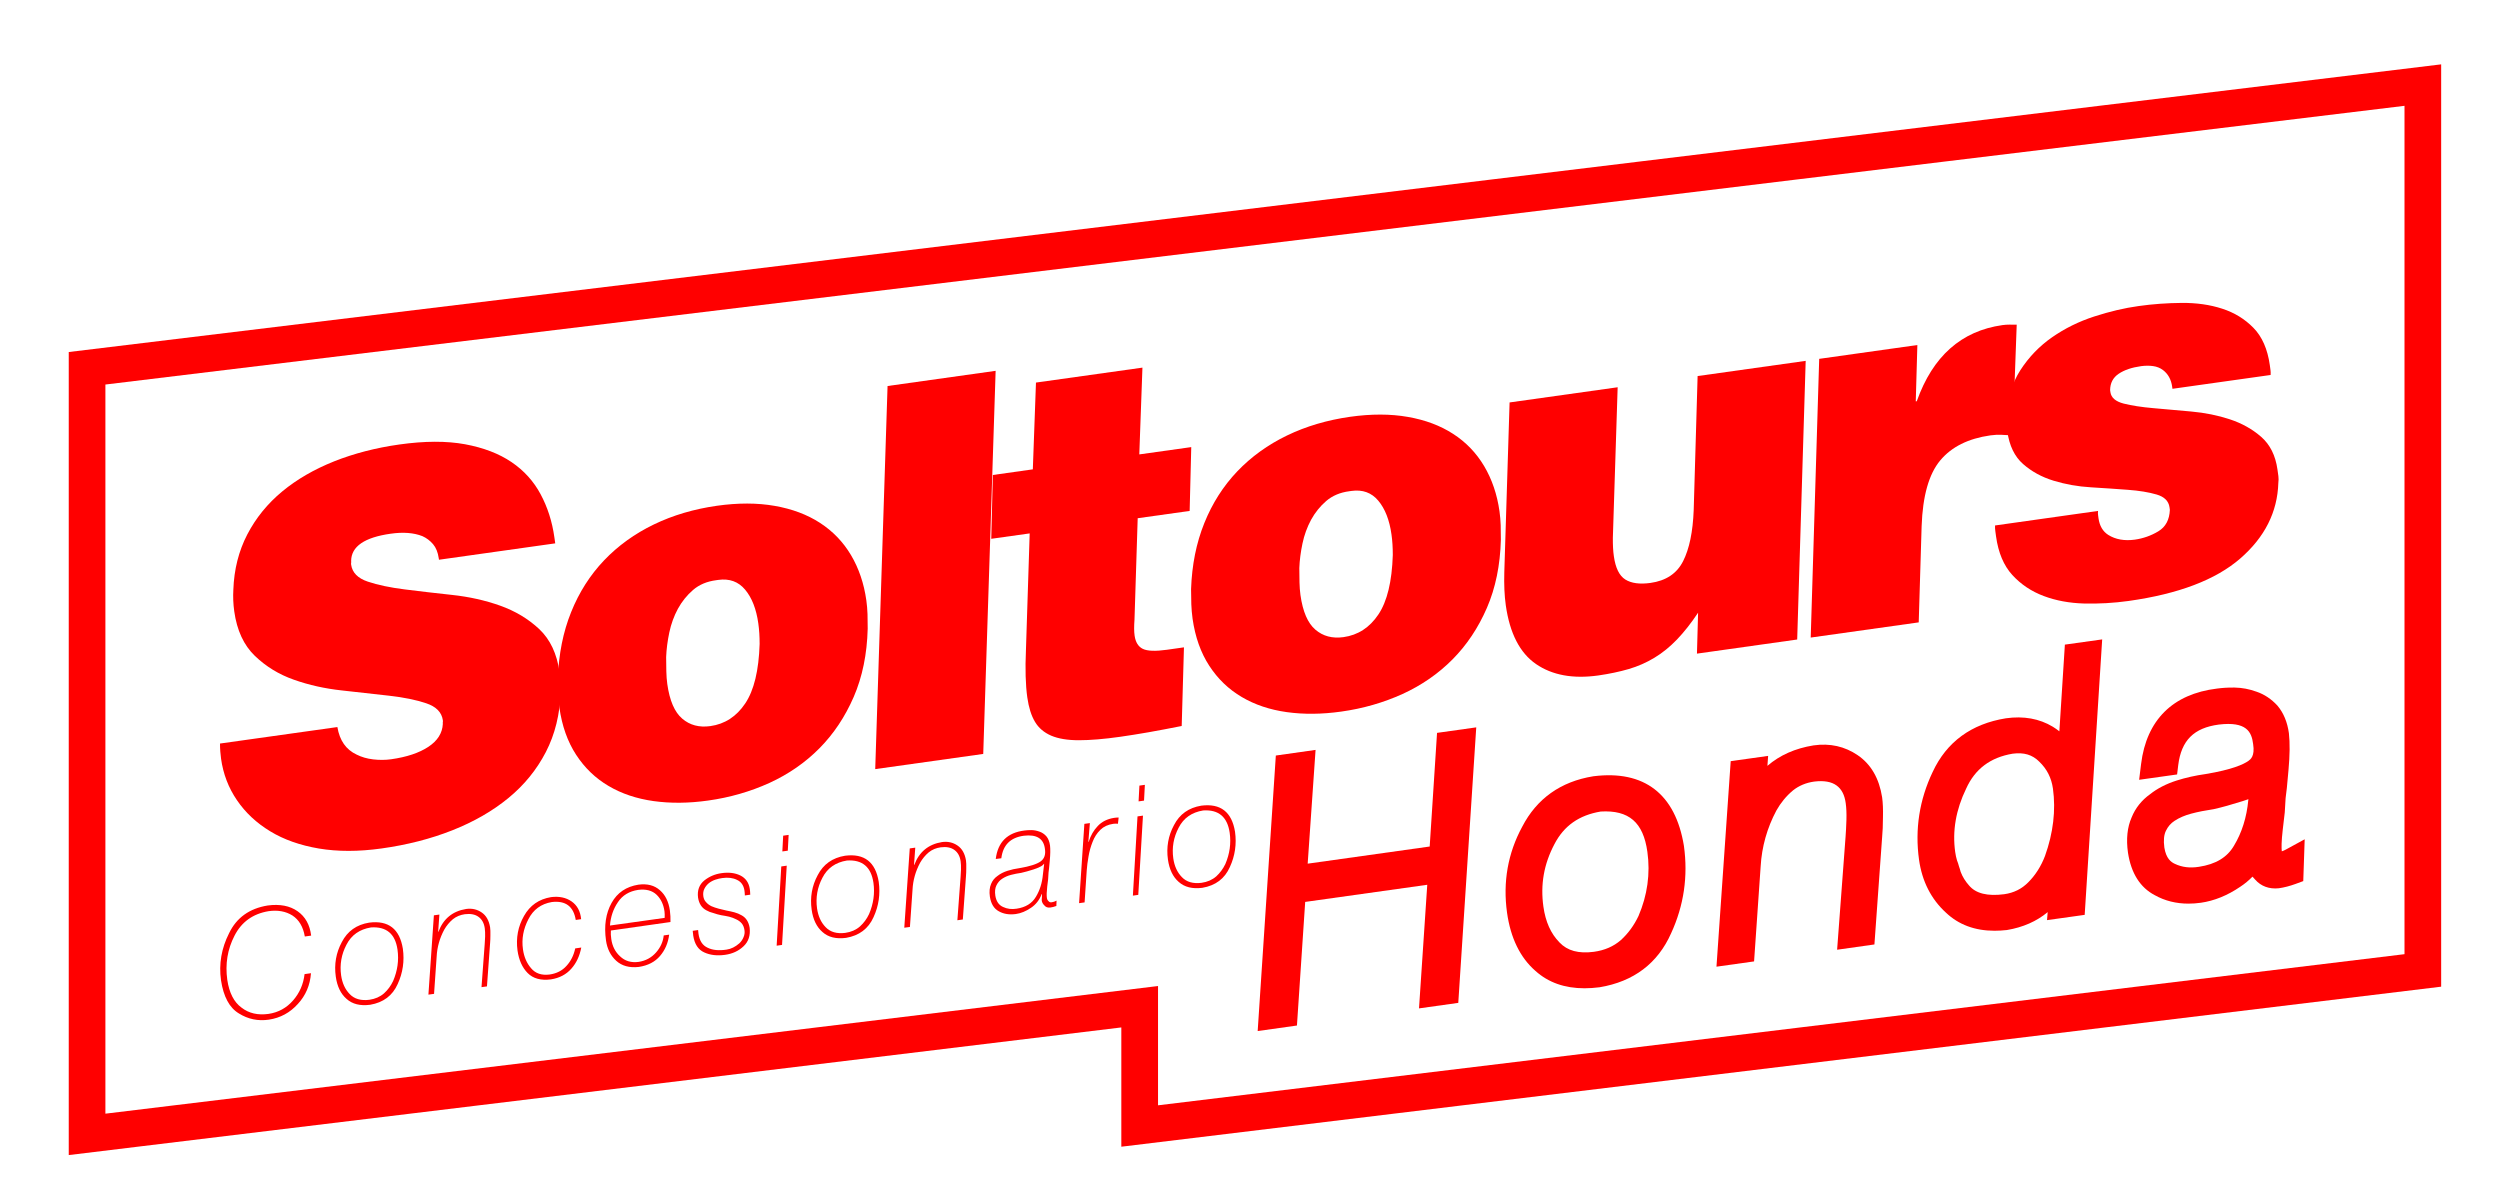 <svg xmlns="http://www.w3.org/2000/svg" xmlns:xlink="http://www.w3.org/1999/xlink" id="Capa_1" x="0px" y="0px" viewBox="0 0 421.49 201.65" style="enable-background:new 0 0 421.49 201.65;" xml:space="preserve"><style type="text/css">	.st0{display:none;}	.st1{display:inline;}	.st2{fill:#F6F6F6;}	.st3{fill:#FF0000;}</style><g class="st0">	<g class="st1">		<path class="st2" d="M74.01,94.37l-0.04-0.26c-0.14-0.99-0.46-1.78-0.96-2.37c-0.5-0.58-1.1-1.04-1.8-1.35   c-1.45-0.57-3.23-0.71-5.33-0.41c-4.44,0.62-6.66,2.16-6.68,4.6c0.02,0.12,0.02,0.22,0,0.31c-0.02,0.09-0.02,0.2,0,0.31   c0.19,1.34,1.13,2.3,2.81,2.86c1.69,0.57,3.76,1,6.21,1.31c2.45,0.31,5.12,0.62,7.99,0.93c2.87,0.31,5.58,0.91,8.11,1.81   s4.73,2.21,6.58,3.94c1.85,1.74,2.99,4.15,3.43,7.24c0.16,1.11,0.22,2.23,0.2,3.37c-0.13,3.77-0.96,7.15-2.5,10.13   c-1.55,2.99-3.65,5.57-6.32,7.76c-2.67,2.19-5.82,4-9.46,5.44s-7.62,2.46-11.94,3.06c-3.85,0.54-7.37,0.54-10.54,0.01   c-3.17-0.54-5.91-1.5-8.22-2.91c-2.31-1.4-4.18-3.15-5.6-5.24c-1.43-2.09-2.32-4.42-2.68-6.99c-0.06-0.41-0.1-0.82-0.13-1.23   c-0.03-0.41-0.05-0.86-0.05-1.33l19.79-2.78c0.38,2.27,1.46,3.81,3.24,4.64c0.83,0.42,1.76,0.69,2.79,0.81   c1.03,0.12,2.04,0.12,3.03-0.02c2.63-0.37,4.72-1.07,6.27-2.09c1.55-1.02,2.37-2.31,2.45-3.87c-0.02-0.12-0.02-0.22,0-0.31   c0.02-0.09,0.02-0.2,0-0.31c-0.19-1.34-1.13-2.3-2.81-2.86c-1.69-0.57-3.76-0.99-6.21-1.27c-2.45-0.28-5.11-0.58-7.98-0.89   c-2.87-0.31-5.58-0.91-8.11-1.81c-2.54-0.89-4.73-2.24-6.59-4.03c-1.86-1.79-3.02-4.29-3.47-7.51c-0.17-1.23-0.22-2.44-0.15-3.64   c0.12-3.41,0.9-6.51,2.35-9.31c1.45-2.79,3.42-5.21,5.9-7.26c2.48-2.05,5.4-3.73,8.75-5.07c3.35-1.33,7.02-2.28,10.99-2.84   c4.26-0.6,7.95-0.61,11.07-0.04c3.12,0.58,5.73,1.58,7.84,3.01c2.11,1.43,3.74,3.24,4.91,5.43c1.17,2.19,1.94,4.59,2.31,7.22   l0.15,1.05L74.01,94.37z"></path>		<path class="st2" d="M94.06,114.32c0.14-4.07,0.88-7.77,2.23-11.12c1.34-3.34,3.2-6.25,5.56-8.73c2.36-2.47,5.16-4.49,8.39-6.05   c3.23-1.56,6.78-2.6,10.63-3.15c3.56-0.5,6.81-0.5,9.74,0.02c2.93,0.51,5.47,1.46,7.63,2.86s3.9,3.2,5.23,5.43   c1.32,2.23,2.19,4.77,2.59,7.63c0.11,0.76,0.17,1.54,0.2,2.34c0.02,0.8,0.03,1.62,0.03,2.45c-0.11,4.3-0.9,8.13-2.36,11.5   c-1.46,3.36-3.39,6.25-5.79,8.67c-2.4,2.42-5.21,4.36-8.42,5.83c-3.22,1.46-6.67,2.46-10.34,2.97c-3.27,0.46-6.33,0.49-9.19,0.09   c-2.86-0.4-5.39-1.25-7.59-2.55c-2.21-1.3-4.03-3.05-5.47-5.26c-1.44-2.21-2.38-4.86-2.82-7.95c-0.11-0.82-0.18-1.63-0.21-2.43   C94.08,116.06,94.06,115.22,94.06,114.32z M116.84,99.47c-1.03,0.89-1.88,1.95-2.55,3.17c-0.66,1.23-1.15,2.56-1.45,4   c-0.3,1.44-0.48,2.82-0.53,4.14c0,0.84,0.01,1.64,0.03,2.41c0.02,0.77,0.07,1.48,0.16,2.12c0.39,2.8,1.23,4.75,2.52,5.85   c1.28,1.1,2.86,1.52,4.73,1.26c2.45-0.34,4.42-1.62,5.89-3.82c1.48-2.2,2.29-5.55,2.43-10.03c0-1.25-0.07-2.4-0.22-3.45   c-0.34-2.45-1.09-4.36-2.23-5.71c-1.14-1.36-2.65-1.9-4.52-1.64l-0.35,0.05C119.18,98.02,117.87,98.58,116.84,99.47z"></path>		<path class="st2" d="M147.56,129.67l2.08-64.59l18.22-2.56l-2.09,64.59L147.56,129.67z"></path>		<path class="st2" d="M199.23,122.4c-2.03,0.4-3.9,0.76-5.61,1.06c-1.71,0.3-3.3,0.55-4.76,0.76c-2.75,0.39-5.07,0.58-6.97,0.58   c-1.91,0-3.46-0.26-4.66-0.77c-1.2-0.52-2.12-1.29-2.74-2.34c-0.62-1.04-1.05-2.41-1.29-4.1c-0.15-1.05-0.24-2.24-0.28-3.58   c-0.04-1.33-0.02-2.81,0.05-4.43l0.63-19.65l-6.48,0.91l0.27-10.76l6.74-0.95l0.53-14.63l17.95-2.52l-0.53,14.63l8.76-1.23   l-0.27,10.76l-8.76,1.23l-0.54,17.11c-0.04,0.54-0.06,1.04-0.06,1.49c0,0.45,0.03,0.85,0.08,1.2c0.16,1.11,0.62,1.86,1.39,2.23   c0.77,0.37,2.11,0.42,4.04,0.15l2.89-0.41L199.23,122.4z"></path>		<path class="st2" d="M200.81,99.32c0.14-4.07,0.88-7.77,2.23-11.12c1.34-3.34,3.2-6.25,5.56-8.73c2.36-2.47,5.16-4.49,8.39-6.05   c3.23-1.56,6.78-2.6,10.63-3.15c3.56-0.5,6.81-0.5,9.74,0.02c2.93,0.51,5.47,1.46,7.63,2.86c2.16,1.39,3.9,3.2,5.23,5.43   c1.32,2.23,2.19,4.77,2.59,7.63c0.11,0.76,0.17,1.54,0.2,2.34c0.02,0.8,0.03,1.62,0.03,2.45c-0.11,4.3-0.9,8.13-2.36,11.5   c-1.46,3.36-3.39,6.25-5.79,8.67c-2.4,2.42-5.21,4.36-8.42,5.83c-3.22,1.46-6.67,2.46-10.34,2.97c-3.27,0.46-6.33,0.49-9.19,0.09   c-2.86-0.4-5.39-1.25-7.59-2.55c-2.21-1.3-4.03-3.05-5.47-5.26c-1.44-2.21-2.38-4.86-2.82-7.95c-0.11-0.82-0.18-1.63-0.21-2.43   C200.83,101.06,200.81,100.21,200.81,99.32z M223.59,84.47c-1.03,0.89-1.88,1.95-2.55,3.17c-0.66,1.23-1.15,2.56-1.45,4   c-0.3,1.44-0.48,2.82-0.53,4.14c0,0.84,0.01,1.64,0.03,2.41c0.02,0.77,0.07,1.48,0.16,2.12c0.39,2.8,1.23,4.75,2.52,5.85   c1.28,1.1,2.86,1.52,4.73,1.26c2.45-0.34,4.42-1.62,5.89-3.82c1.48-2.2,2.29-5.55,2.43-10.03c0-1.25-0.07-2.4-0.22-3.45   c-0.34-2.45-1.09-4.36-2.23-5.71c-1.14-1.36-2.65-1.9-4.52-1.64l-0.35,0.05C225.93,83.02,224.63,83.58,223.59,84.47z"></path>		<path class="st2" d="M303,107.82l-16.9,2.38l0.19-6.9c-1.18,1.77-2.37,3.28-3.56,4.52c-1.2,1.24-2.46,2.27-3.81,3.08   c-1.34,0.81-2.79,1.45-4.33,1.9c-1.54,0.45-3.25,0.81-5.12,1.08c-4.26,0.6-7.76-0.04-10.5-1.92c-2.73-1.88-4.43-5.18-5.1-9.91   c-0.23-1.63-0.31-3.5-0.25-5.59l0.89-28.61l18.22-2.56l-0.81,25.39c-0.01,1.19,0.04,2.23,0.17,3.1c0.28,1.99,0.92,3.29,1.94,3.93   c1.01,0.63,2.42,0.82,4.23,0.57c2.63-0.37,4.46-1.59,5.51-3.68c1.05-2.08,1.64-4.95,1.78-8.6l0.66-22.6l18.22-2.56L303,107.82z"></path>		<path class="st2" d="M306.71,60.5l16.55-2.33l-0.27,9.5l0.17-0.02c2.69-7.58,7.5-11.86,14.45-12.84c0.41-0.06,0.81-0.08,1.19-0.08   c0.39,0.01,0.79,0.01,1.21,0.01l-0.68,18.67c-0.6-0.03-1.22-0.07-1.84-0.1c-0.63-0.03-1.27,0-1.91,0.09   c-3.74,0.53-6.56,1.94-8.47,4.23c-1.91,2.29-2.95,5.98-3.13,11.07l-0.49,16.23l-18.21,2.56L306.71,60.5z"></path>		<path class="st2" d="M353.72,86.14c-0.03,0.24-0.02,0.48,0.01,0.71c0.02,0.18,0.05,0.35,0.07,0.53c0.18,1.28,0.73,2.22,1.64,2.8   c1.24,0.78,2.74,1.04,4.49,0.8c1.4-0.2,2.72-0.66,3.95-1.4c1.24-0.74,1.88-1.95,1.95-3.62l-0.06-0.44   c-0.15-1.05-0.87-1.77-2.18-2.15c-1.3-0.38-2.92-0.65-4.84-0.79c-1.93-0.14-4-0.29-6.22-0.42s-4.33-0.51-6.32-1.12   c-1.99-0.61-3.7-1.55-5.13-2.81c-1.43-1.26-2.31-3.08-2.65-5.48c-0.11-0.82-0.15-1.68-0.09-2.58c0.12-2.99,0.88-5.59,2.3-7.78   c1.42-2.19,3.2-4.04,5.34-5.53c2.14-1.49,4.51-2.66,7.1-3.5c2.59-0.84,5.08-1.43,7.48-1.76c2.39-0.34,4.82-0.51,7.29-0.53   c2.47-0.02,4.73,0.3,6.79,0.97c2.06,0.66,3.82,1.74,5.28,3.23c1.46,1.49,2.38,3.58,2.76,6.27c0.04,0.29,0.08,0.58,0.12,0.88   c0.03,0.23,0.04,0.5,0.02,0.8l-16.55,2.33l-0.05-0.35c-0.17-1.23-0.69-2.16-1.56-2.82c-0.47-0.35-1.02-0.57-1.66-0.66   c-0.64-0.09-1.31-0.08-2.01,0.01c-1.58,0.22-2.84,0.65-3.79,1.29c-0.95,0.64-1.43,1.56-1.44,2.75l0.05,0.35   c0.13,0.93,0.88,1.57,2.23,1.92c1.36,0.34,3.02,0.6,4.98,0.77c1.96,0.17,4.1,0.36,6.42,0.57c2.32,0.21,4.5,0.65,6.52,1.32   c2.03,0.67,3.79,1.66,5.28,2.96c1.49,1.31,2.4,3.13,2.73,5.47c0.05,0.35,0.1,0.73,0.16,1.14c0.05,0.35,0.04,0.74-0.01,1.16   c-0.15,4.9-2.29,9.15-6.43,12.74c-4.14,3.59-10.41,5.97-18.82,7.15c-2.51,0.35-5.01,0.49-7.49,0.43   c-2.48-0.07-4.76-0.49-6.83-1.27c-2.07-0.78-3.83-1.96-5.28-3.54c-1.44-1.58-2.36-3.75-2.74-6.49c-0.04-0.29-0.08-0.58-0.12-0.88   c-0.05-0.35-0.07-0.67-0.05-0.98L353.72,86.14z"></path>	</g>	<g class="st1">		<path class="st2" d="M51.39,157.89c-0.28-1.64-0.98-2.82-2.1-3.55c-1.13-0.7-2.47-0.94-4.01-0.72c-2.65,0.44-4.56,1.82-5.74,4.13   c-1.19,2.3-1.59,4.78-1.22,7.45c0.32,2.18,1.12,3.75,2.4,4.68c1.23,0.96,2.75,1.31,4.55,1.06c1.67-0.25,3.05-1.01,4.15-2.28   c1.09-1.25,1.73-2.73,1.93-4.43l1.08-0.15c-0.15,2.02-0.89,3.75-2.21,5.18c-1.33,1.48-2.96,2.36-4.89,2.65   c-1.81,0.27-3.5-0.08-5.04-1.04c-1.6-0.95-2.61-2.82-3.03-5.61c-0.38-2.73,0.07-5.37,1.36-7.92c1.26-2.62,3.43-4.18,6.52-4.68   c2.04-0.27,3.72,0.05,5.03,0.97c1.31,0.92,2.07,2.29,2.29,4.11L51.39,157.89z"></path>		<path class="st2" d="M62.25,155.55c3.24-0.41,5.13,1.06,5.67,4.4c0.29,2.07,0,4.06-0.87,5.95c-0.87,1.96-2.42,3.12-4.64,3.5   c-1.68,0.22-3.01-0.11-3.98-0.99c-0.98-0.85-1.59-2.1-1.82-3.77c-0.29-2.07,0.05-4.01,1.02-5.81   C58.58,156.99,60.12,155.89,62.25,155.55z M62.55,156.36c-1.92,0.31-3.3,1.28-4.13,2.9c-0.86,1.63-1.16,3.35-0.91,5.17   c0.19,1.32,0.67,2.37,1.45,3.17c0.78,0.82,1.89,1.14,3.31,0.96c0.98-0.14,1.81-0.5,2.48-1.09c0.64-0.58,1.15-1.27,1.53-2.08   c0.74-1.73,0.99-3.49,0.74-5.27C66.64,157.44,65.15,156.19,62.55,156.36z"></path>		<path class="st2" d="M73.15,154.32l0.93-0.13l-0.21,2.91l0.05-0.01c0.82-2.19,2.38-3.47,4.66-3.84c0.98-0.14,1.86,0.06,2.62,0.58   c0.77,0.52,1.24,1.36,1.43,2.51c0.05,0.34,0.06,0.77,0.05,1.3c0,0.55-0.02,1.01-0.05,1.35l-0.53,7.31l-0.92,0.13l0.54-7.28   c0.03-0.3,0.05-0.71,0.07-1.25c0.01-0.53,0-1-0.06-1.4c-0.12-0.86-0.47-1.5-1.05-1.92c-0.57-0.42-1.34-0.57-2.3-0.45   c-0.78,0.11-1.46,0.39-2.03,0.85c-0.58,0.49-1.06,1.07-1.45,1.75c-0.77,1.43-1.2,2.95-1.28,4.53l-0.44,6.3l-0.95,0.13   L73.15,154.32z"></path>		<path class="st2" d="M98,159.75c-0.27,1.43-0.83,2.62-1.67,3.56c-0.86,0.98-2.01,1.59-3.45,1.81c-1.69,0.22-3-0.14-3.92-1.07   c-0.91-0.92-1.48-2.19-1.71-3.81c-0.28-2.11,0.09-4.05,1.1-5.82c1-1.78,2.51-2.83,4.56-3.17c1.36-0.17,2.51,0.07,3.45,0.72   c0.95,0.66,1.49,1.66,1.62,3l-0.91,0.13c-0.37-2.28-1.71-3.29-4.03-3.02c-1.82,0.31-3.14,1.28-3.96,2.91   c-0.85,1.63-1.16,3.32-0.91,5.07c0.18,1.28,0.64,2.34,1.37,3.18c0.73,0.88,1.77,1.23,3.12,1.06c1.18-0.17,2.13-0.65,2.85-1.46   c0.73-0.79,1.22-1.77,1.47-2.94L98,159.75z"></path>		<path class="st2" d="M102.99,156.88c-0.03,0.45-0.01,0.93,0.07,1.44c0.17,1.21,0.67,2.18,1.49,2.92c0.81,0.78,1.85,1.1,3.12,0.93   c1.19-0.18,2.18-0.72,2.95-1.6c0.75-0.86,1.18-1.82,1.28-2.86l0.92-0.13c-0.18,1.42-0.7,2.61-1.54,3.59   c-0.85,1-2.04,1.62-3.58,1.85c-1.59,0.18-2.86-0.17-3.81-1.04c-0.95-0.87-1.52-2.01-1.72-3.42c-0.35-2.48-0.03-4.59,0.94-6.33   c0.96-1.73,2.47-2.75,4.53-3.08c1.5-0.2,2.7,0.12,3.62,0.94c0.91,0.79,1.47,1.93,1.68,3.41c0.09,0.66,0.12,1.31,0.1,1.95   L102.99,156.88z M112.06,154.75c0.02-0.43,0.01-0.8-0.03-1.1c-0.16-1.16-0.6-2.09-1.32-2.79c-0.75-0.72-1.79-1-3.12-0.83   c-1.51,0.23-2.65,0.92-3.41,2.07c-0.79,1.16-1.23,2.47-1.34,3.94L112.06,154.75z"></path>		<path class="st2" d="M117.7,156.8c0.01,0.2,0.03,0.4,0.06,0.61c0.17,1.2,0.68,1.98,1.54,2.37c0.82,0.41,1.89,0.52,3.2,0.32   c0.76-0.11,1.46-0.46,2.14-1.05c0.32-0.3,0.56-0.65,0.71-1.03c0.17-0.37,0.23-0.76,0.17-1.18c-0.07-0.48-0.22-0.86-0.46-1.15   c-0.24-0.28-0.55-0.52-0.93-0.69c-0.37-0.19-0.77-0.34-1.2-0.45c-0.44-0.1-0.89-0.18-1.34-0.25c-0.45-0.09-0.88-0.21-1.3-0.36   c-0.44-0.1-0.84-0.26-1.21-0.47c-0.76-0.4-1.23-1.11-1.39-2.13c-0.16-1.23,0.2-2.2,1.07-2.91c0.84-0.66,1.8-1.07,2.89-1.22   c1.21-0.17,2.25-0.05,3.15,0.38c0.91,0.45,1.45,1.21,1.61,2.28c0.04,0.26,0.07,0.58,0.08,0.97l-0.91,0.13   c-0.01-0.31-0.03-0.59-0.07-0.85c-0.14-0.86-0.55-1.45-1.26-1.78c-0.69-0.34-1.52-0.44-2.49-0.3c-0.37,0.05-0.76,0.14-1.15,0.27   c-0.41,0.14-0.78,0.34-1.09,0.58c-0.31,0.26-0.56,0.56-0.74,0.91c-0.2,0.37-0.27,0.81-0.2,1.31c0.06,0.4,0.21,0.74,0.46,0.99   c0.24,0.28,0.54,0.5,0.9,0.68c0.37,0.16,0.78,0.3,1.23,0.42c0.41,0.11,0.84,0.21,1.29,0.31c0.46,0.09,0.91,0.18,1.35,0.3   c0.44,0.12,0.85,0.29,1.21,0.5c0.75,0.4,1.21,1.11,1.37,2.12c0.14,1.29-0.19,2.32-1.03,3.11c-0.84,0.79-1.87,1.27-3.11,1.44   c-1.35,0.19-2.53,0.05-3.52-0.41c-1.02-0.46-1.63-1.4-1.85-2.81c-0.04-0.26-0.06-0.53-0.09-0.83L117.7,156.8z"></path>		<path class="st2" d="M131.72,146.08l0.92-0.13l-0.79,13.36l-0.91,0.13L131.72,146.08z M132.04,140.89l0.92-0.13l-0.14,2.66   l-0.92,0.13L132.04,140.89z"></path>		<path class="st2" d="M142.48,144.27c3.24-0.41,5.13,1.06,5.67,4.4c0.29,2.07,0,4.06-0.87,5.95c-0.87,1.96-2.42,3.12-4.64,3.5   c-1.68,0.22-3.01-0.11-3.98-0.99c-0.98-0.85-1.59-2.1-1.82-3.77c-0.29-2.07,0.05-4.01,1.02-5.81   C138.81,145.71,140.35,144.62,142.48,144.27z M142.79,145.08c-1.92,0.31-3.3,1.28-4.13,2.9c-0.86,1.63-1.16,3.35-0.91,5.17   c0.19,1.32,0.67,2.37,1.45,3.17c0.78,0.82,1.89,1.14,3.31,0.96c0.98-0.14,1.81-0.5,2.48-1.09c0.64-0.58,1.15-1.27,1.53-2.08   c0.74-1.73,0.99-3.49,0.74-5.27C146.87,146.16,145.38,144.91,142.79,145.08z"></path>		<path class="st2" d="M153.38,143.04l0.93-0.13l-0.21,2.91l0.05-0.01c0.82-2.19,2.38-3.47,4.66-3.84c0.98-0.14,1.86,0.06,2.62,0.58   c0.77,0.52,1.24,1.36,1.43,2.51c0.05,0.34,0.06,0.77,0.05,1.3c0,0.55-0.02,1.01-0.05,1.35l-0.53,7.31l-0.92,0.13l0.54-7.28   c0.03-0.3,0.05-0.71,0.07-1.25c0.01-0.53,0-1-0.06-1.4c-0.12-0.86-0.47-1.5-1.05-1.92c-0.57-0.42-1.34-0.57-2.3-0.45   c-0.78,0.11-1.46,0.39-2.03,0.85c-0.58,0.49-1.06,1.07-1.45,1.75c-0.77,1.43-1.2,2.95-1.28,4.53l-0.44,6.3l-0.95,0.13   L153.38,143.04z"></path>		<path class="st2" d="M167.88,144.82c0.35-2.85,1.96-4.44,4.84-4.8c0.33-0.05,0.72-0.07,1.19-0.07c0.43,0.01,0.87,0.09,1.32,0.25   c0.45,0.15,0.85,0.42,1.18,0.79c0.32,0.38,0.53,0.9,0.62,1.56c0.07,0.64,0.06,1.48-0.04,2.52c-0.09,1.06-0.16,1.74-0.21,2.04   c-0.02,0.35-0.04,0.72-0.07,1.12c-0.05,0.42-0.09,0.83-0.15,1.23c-0.1,0.86-0.12,1.5-0.06,1.92c0.03,0.24,0.13,0.42,0.28,0.55   c0.12,0.16,0.3,0.22,0.53,0.19c0.28-0.04,0.55-0.13,0.82-0.28l-0.03,0.9c-0.36,0.13-0.71,0.23-1.06,0.27   c-0.41,0.04-0.73-0.08-0.96-0.36c-0.25-0.24-0.4-0.51-0.44-0.81c-0.02-0.14-0.01-0.32,0.02-0.54c0-0.23,0-0.42,0.02-0.57   l-0.05,0.01c-0.39,1-0.99,1.77-1.82,2.32c-0.84,0.57-1.68,0.92-2.54,1.04c-1.09,0.15-2.04,0-2.85-0.45   c-0.83-0.44-1.34-1.26-1.53-2.49c-0.12-0.84-0.05-1.54,0.2-2.12c0.22-0.56,0.58-1.01,1.07-1.35c0.48-0.38,1.05-0.67,1.71-0.88   c0.62-0.2,1.3-0.35,2.02-0.45c1.73-0.29,2.92-0.67,3.57-1.14c0.62-0.45,0.86-1.15,0.71-2.11c-0.21-1.73-1.39-2.47-3.55-2.21   c-2.26,0.3-3.52,1.56-3.8,3.8L167.88,144.82z M176.04,145.64l-0.05,0.01c-0.14,0.2-0.37,0.37-0.68,0.51   c-0.32,0.16-0.66,0.3-1.05,0.42c-0.81,0.26-1.5,0.45-2.09,0.58c-0.59,0.08-1.16,0.2-1.71,0.34s-1.05,0.36-1.49,0.65   c-0.42,0.27-0.73,0.63-0.96,1.09c-0.24,0.46-0.31,1.05-0.2,1.77c0.15,0.94,0.58,1.58,1.3,1.9c0.69,0.33,1.45,0.43,2.3,0.29   c1.52-0.23,2.59-0.9,3.24-2c0.65-1.07,1.05-2.32,1.18-3.75L176.04,145.64z"></path>		<path class="st2" d="M182.82,138.9l0.93-0.13l-0.26,3.18l0.05-0.01c0.34-1.07,0.85-1.97,1.55-2.69c0.69-0.73,1.6-1.18,2.73-1.36   c0.25-0.04,0.51-0.06,0.78-0.06l-0.12,1.05c-0.27-0.03-0.53-0.02-0.78,0.01c-0.9,0.13-1.63,0.47-2.19,1.02   c-0.57,0.56-1.01,1.24-1.31,2.04c-0.31,0.78-0.54,1.6-0.68,2.45c-0.15,0.83-0.25,1.61-0.3,2.33l-0.36,5.41l-0.93,0.13   L182.82,138.9z"></path>		<path class="st2" d="M191.78,137.64l0.92-0.13l-0.79,13.36l-0.91,0.13L191.78,137.64z M192.1,132.45l0.92-0.13l-0.14,2.66   l-0.92,0.13L192.1,132.45z"></path>		<path class="st2" d="M202.54,135.83c3.24-0.41,5.14,1.06,5.68,4.4c0.29,2.07,0,4.06-0.87,5.95c-0.87,1.96-2.41,3.12-4.63,3.5   c-1.68,0.22-3.01-0.11-3.99-0.99c-0.98-0.85-1.58-2.1-1.82-3.77c-0.29-2.07,0.05-4.01,1.02-5.81   C198.88,137.27,200.41,136.18,202.54,135.83z M202.85,136.64c-1.92,0.31-3.3,1.28-4.13,2.9c-0.86,1.63-1.16,3.35-0.91,5.17   c0.19,1.32,0.67,2.37,1.45,3.17c0.78,0.82,1.89,1.14,3.31,0.96c0.99-0.14,1.81-0.5,2.49-1.09c0.63-0.58,1.14-1.27,1.53-2.08   c0.74-1.73,0.98-3.49,0.73-5.27C206.93,137.72,205.45,136.47,202.85,136.64z"></path>	</g>	<g class="st1">		<polygon class="st2" points="241.04,142.72 220.47,145.61 221.8,126.43 215.1,127.38 212.04,173.83 218.66,172.9 220.05,152.06    240.63,149.17 239.24,170.01 245.86,169.08 248.89,122.63 242.28,123.56   "></polygon>		<path class="st2" d="M268.68,130.87l-0.07,0.01c-5.49,0.89-9.52,3.77-11.97,8.5c-2.42,4.46-3.28,9.33-2.56,14.49   c0.6,4.29,2.23,7.6,4.8,9.83c2.16,1.94,4.91,2.92,8.26,2.92c0.81,0,1.66-0.06,2.54-0.17c5.76-0.96,9.82-4.04,12.07-9.12   c2.14-4.65,2.87-9.59,2.15-14.73C282.47,133.85,277.21,129.81,268.68,130.87z M262.93,158.9c-1.47-1.5-2.36-3.48-2.72-6.05   c-0.52-3.72,0.08-7.16,1.86-10.53c1.6-3.09,4.15-4.89,7.81-5.5c4.74-0.27,7.17,1.81,7.86,6.79c0.52,3.67,0,7.33-1.49,10.81   c-0.77,1.62-1.75,2.95-2.96,4.06c-1.25,1.09-2.75,1.74-4.57,1.99C266.15,160.81,264.26,160.3,262.93,158.9z"></path>		<path class="st2" d="M313.21,127.33c-2.18-1.49-4.67-2.06-7.46-1.66c-3.09,0.5-5.69,1.65-7.77,3.45l0.12-1.68l-6.31,0.89   l-2.4,34.65l6.34-0.89l1.11-16.03c0.19-3.31,1.09-6.48,2.65-9.41c0.74-1.32,1.69-2.47,2.8-3.39c0.99-0.79,2.2-1.3,3.57-1.49   c1.64-0.2,2.91,0.02,3.78,0.66c0.84,0.61,1.35,1.58,1.54,2.98c0.11,0.78,0.15,1.71,0.12,2.82c-0.04,1.19-0.09,2.12-0.14,2.77   l-1.43,19.12l6.29-0.89l1.31-18.24c0.08-0.79,0.12-1.83,0.13-3.22c0.03-1.28-0.01-2.39-0.14-3.34   C316.82,131.23,315.44,128.85,313.21,127.33z"></path>		<path class="st2" d="M347.2,123.3c-0.35-0.28-0.72-0.54-1.11-0.78c-2.26-1.36-4.9-1.84-7.9-1.42c-5.84,0.94-10,3.99-12.35,9.05   c-2.24,4.7-3.01,9.68-2.3,14.79c0.51,3.65,2.05,6.66,4.54,8.93c2.13,2.02,4.86,3.05,8.19,3.05c0.67,0,1.36-0.04,2.08-0.12   c2.71-0.45,5.02-1.47,6.88-3.02l-0.11,1.35l6.35-0.89l2.95-46.44l-6.29,0.88L347.2,123.3z M344.78,144.31   c-0.66,1.73-1.6,3.21-2.8,4.42c-1.11,1.13-2.44,1.8-4.07,2.03c-2.82,0.37-4.81-0.11-5.95-1.49c-0.6-0.67-1.08-1.43-1.4-2.28   c-0.09-0.37-0.21-0.72-0.28-0.91c-0.1-0.38-0.21-0.72-0.34-1.03c-0.13-0.44-0.23-0.9-0.3-1.4c-0.5-3.54,0.11-7.12,1.85-10.7   c1.5-3.32,4.09-5.25,7.83-5.88c1.92-0.25,3.33,0.17,4.5,1.35c1.29,1.24,2.04,2.72,2.3,4.54   C346.62,136.6,346.17,140.44,344.78,144.31z"></path>		<path class="st2" d="M385.37,143.24c-0.22,0.12-0.44,0.22-0.67,0.29c-0.06-0.58-0.07-1.66,0.16-3.64   c0.12-0.93,0.23-1.87,0.34-2.92c0.06-0.83,0.1-1.61,0.14-2.35l0.01-0.11c0.12-0.74,0.26-2.12,0.48-4.68   c0.23-2.54,0.25-4.55,0.07-6.21c-0.26-1.87-0.89-3.41-1.93-4.65c-1.02-1.11-2.21-1.91-3.52-2.35c-1.23-0.45-2.47-0.68-3.7-0.7   c-1.14-0.02-2.15,0.06-2.97,0.17c-7.47,0.91-11.89,5.31-12.8,12.71l-0.33,2.67l6.4-0.9l0.19-1.57c0.52-4.17,2.63-6.28,6.84-6.84   c4.67-0.56,5.54,1.22,5.79,3.3c0.32,2.03-0.45,2.57-0.78,2.81c-0.84,0.61-2.79,1.49-7.22,2.23c-1.72,0.24-3.38,0.61-4.91,1.1   c-1.73,0.55-3.26,1.34-4.45,2.29c-1.44,1.02-2.5,2.36-3.13,3.93c-0.73,1.65-0.94,3.65-0.61,5.96c0.53,3.45,2.06,5.86,4.51,7.14   c1.69,0.95,3.6,1.43,5.69,1.43c0.68,0,1.38-0.05,2.09-0.15c2.25-0.32,4.49-1.23,6.63-2.69c0.76-0.5,1.45-1.07,2.07-1.71   c0.14,0.17,0.29,0.34,0.46,0.51c0.96,1.09,2.33,1.62,3.97,1.45c0.92-0.13,1.87-0.38,2.83-0.73l1.3-0.48l0.24-7.05L385.37,143.24z    M365.18,140.04c0.34-0.7,0.81-1.24,1.44-1.65c0.81-0.53,1.75-0.93,2.8-1.21c1.17-0.31,2.39-0.55,3.81-0.76   c1.39-0.31,3.05-0.78,4.92-1.37c0.32-0.1,0.62-0.21,0.92-0.31l-0.02,0.17c-0.27,2.9-1.08,5.47-2.41,7.67   c-1.15,1.97-3.08,3.13-5.91,3.56c-1.53,0.24-2.84,0.08-4.06-0.5c-0.62-0.28-1.47-0.87-1.77-2.74   C364.74,141.69,364.82,140.75,365.18,140.04z"></path>	</g>	<g class="st1">		<path class="st2" d="M11.59,194.74V59.35l265.54-32.2l0.37,3.07l-0.37-3.07l134.44-16.3v155.5l-222.52,26.98v-20.11L11.59,194.74z    M17.77,64.83v122.93l177.47-21.52v20.11l210.15-25.48V17.84L17.77,64.83z"></path>	</g></g><g>	<g>		<path class="st3" d="M74.01,94.37l-0.04-0.26c-0.14-0.99-0.46-1.78-0.96-2.37c-0.5-0.58-1.1-1.04-1.8-1.35   c-1.45-0.57-3.23-0.71-5.33-0.41c-4.44,0.62-6.66,2.16-6.68,4.6c0.02,0.12,0.02,0.22,0,0.31c-0.02,0.09-0.02,0.2,0,0.31   c0.19,1.34,1.13,2.3,2.81,2.86c1.69,0.57,3.76,1,6.21,1.31c2.45,0.31,5.12,0.62,7.99,0.93c2.87,0.31,5.58,0.91,8.11,1.81   s4.73,2.21,6.58,3.94c1.85,1.74,2.99,4.15,3.43,7.24c0.16,1.11,0.22,2.23,0.2,3.37c-0.13,3.77-0.96,7.15-2.5,10.13   c-1.55,2.99-3.65,5.57-6.32,7.76c-2.67,2.19-5.82,4-9.46,5.44s-7.62,2.46-11.94,3.06c-3.85,0.54-7.37,0.54-10.54,0.01   c-3.17-0.54-5.91-1.5-8.22-2.91c-2.31-1.4-4.18-3.15-5.6-5.24c-1.43-2.09-2.32-4.42-2.68-6.99c-0.06-0.41-0.1-0.82-0.13-1.23   c-0.03-0.41-0.05-0.86-0.05-1.33l19.79-2.78c0.38,2.27,1.46,3.81,3.24,4.64c0.83,0.42,1.76,0.69,2.79,0.81   c1.03,0.12,2.04,0.12,3.03-0.02c2.63-0.37,4.72-1.07,6.27-2.09c1.55-1.02,2.37-2.31,2.45-3.87c-0.02-0.12-0.02-0.22,0-0.31   c0.02-0.09,0.02-0.2,0-0.31c-0.19-1.34-1.13-2.3-2.81-2.86c-1.69-0.57-3.76-0.99-6.21-1.27c-2.45-0.28-5.11-0.58-7.98-0.89   c-2.87-0.31-5.58-0.91-8.11-1.81c-2.54-0.89-4.73-2.24-6.59-4.03c-1.86-1.79-3.02-4.29-3.47-7.51c-0.17-1.23-0.22-2.44-0.15-3.64   c0.12-3.41,0.9-6.51,2.35-9.31c1.45-2.79,3.42-5.21,5.9-7.26c2.48-2.05,5.4-3.73,8.75-5.07c3.35-1.33,7.02-2.28,10.99-2.84   c4.26-0.6,7.95-0.61,11.07-0.04c3.12,0.58,5.73,1.58,7.84,3.01c2.11,1.43,3.74,3.24,4.91,5.43c1.17,2.19,1.94,4.59,2.31,7.22   l0.15,1.05L74.01,94.37z"></path>		<path class="st3" d="M94.06,114.32c0.14-4.07,0.88-7.77,2.23-11.12c1.34-3.34,3.2-6.25,5.56-8.73c2.36-2.47,5.16-4.49,8.39-6.05   c3.23-1.56,6.78-2.6,10.63-3.15c3.56-0.5,6.81-0.5,9.74,0.02c2.93,0.51,5.47,1.46,7.63,2.86s3.9,3.2,5.23,5.43   c1.32,2.23,2.19,4.77,2.59,7.63c0.11,0.76,0.17,1.54,0.2,2.34c0.02,0.8,0.03,1.62,0.03,2.45c-0.11,4.3-0.9,8.13-2.36,11.5   c-1.46,3.36-3.39,6.25-5.79,8.67c-2.4,2.42-5.21,4.36-8.42,5.83c-3.22,1.46-6.67,2.46-10.34,2.97c-3.27,0.46-6.33,0.49-9.19,0.09   c-2.86-0.4-5.39-1.25-7.59-2.55c-2.21-1.3-4.03-3.05-5.47-5.26c-1.44-2.21-2.38-4.86-2.82-7.95c-0.11-0.82-0.18-1.63-0.21-2.43   C94.08,116.06,94.06,115.22,94.06,114.32z M116.84,99.47c-1.03,0.89-1.88,1.95-2.55,3.17c-0.66,1.23-1.15,2.56-1.45,4   c-0.3,1.44-0.48,2.82-0.53,4.14c0,0.84,0.01,1.64,0.03,2.41c0.02,0.77,0.07,1.48,0.16,2.12c0.39,2.8,1.23,4.75,2.52,5.85   c1.28,1.1,2.86,1.52,4.73,1.26c2.45-0.34,4.42-1.62,5.89-3.82c1.48-2.2,2.29-5.55,2.43-10.03c0-1.25-0.07-2.4-0.22-3.45   c-0.34-2.45-1.09-4.36-2.23-5.71c-1.14-1.36-2.65-1.9-4.52-1.64l-0.35,0.05C119.18,98.02,117.87,98.58,116.84,99.47z"></path>		<path class="st3" d="M147.56,129.67l2.08-64.59l18.22-2.56l-2.09,64.59L147.56,129.67z"></path>		<path class="st3" d="M199.23,122.4c-2.03,0.4-3.9,0.76-5.61,1.06c-1.71,0.3-3.3,0.55-4.76,0.76c-2.75,0.39-5.07,0.58-6.97,0.58   c-1.91,0-3.46-0.26-4.66-0.77c-1.2-0.52-2.12-1.29-2.74-2.34c-0.62-1.04-1.05-2.41-1.29-4.1c-0.15-1.05-0.24-2.24-0.28-3.58   c-0.04-1.33-0.02-2.81,0.05-4.43l0.63-19.65l-6.48,0.91l0.27-10.76l6.74-0.95l0.53-14.63l17.95-2.52l-0.53,14.63l8.76-1.23   l-0.27,10.76l-8.76,1.23l-0.54,17.11c-0.04,0.54-0.06,1.04-0.06,1.49c0,0.45,0.03,0.85,0.08,1.2c0.16,1.11,0.62,1.86,1.39,2.23   c0.77,0.37,2.11,0.42,4.04,0.15l2.89-0.41L199.23,122.4z"></path>		<path class="st3" d="M200.81,99.32c0.14-4.07,0.88-7.77,2.23-11.12c1.34-3.34,3.2-6.25,5.56-8.73c2.36-2.47,5.16-4.49,8.39-6.05   c3.23-1.56,6.78-2.6,10.63-3.15c3.56-0.5,6.81-0.5,9.74,0.02c2.93,0.51,5.47,1.46,7.63,2.86c2.16,1.39,3.9,3.2,5.23,5.43   c1.32,2.23,2.19,4.77,2.59,7.63c0.11,0.76,0.17,1.54,0.2,2.34c0.02,0.8,0.03,1.62,0.03,2.45c-0.11,4.3-0.9,8.13-2.36,11.5   c-1.46,3.36-3.39,6.25-5.79,8.67c-2.4,2.42-5.21,4.36-8.42,5.83c-3.22,1.46-6.67,2.46-10.34,2.97c-3.27,0.46-6.33,0.49-9.19,0.09   c-2.86-0.4-5.39-1.25-7.59-2.55c-2.21-1.3-4.03-3.05-5.47-5.26c-1.44-2.21-2.38-4.86-2.82-7.95c-0.11-0.82-0.18-1.63-0.21-2.43   C200.83,101.06,200.81,100.21,200.81,99.32z M223.59,84.47c-1.03,0.89-1.88,1.95-2.55,3.17c-0.66,1.23-1.15,2.56-1.45,4   c-0.3,1.44-0.48,2.82-0.53,4.14c0,0.84,0.01,1.64,0.03,2.41c0.02,0.77,0.07,1.48,0.16,2.12c0.39,2.8,1.23,4.75,2.52,5.85   c1.28,1.1,2.86,1.52,4.73,1.26c2.45-0.34,4.42-1.62,5.89-3.82c1.48-2.2,2.29-5.55,2.43-10.03c0-1.25-0.07-2.4-0.22-3.45   c-0.34-2.45-1.09-4.36-2.23-5.71c-1.14-1.36-2.65-1.9-4.52-1.64l-0.35,0.05C225.93,83.02,224.63,83.58,223.59,84.47z"></path>		<path class="st3" d="M303,107.82l-16.9,2.38l0.19-6.9c-1.18,1.77-2.37,3.28-3.56,4.52c-1.2,1.24-2.46,2.27-3.81,3.08   c-1.34,0.81-2.79,1.45-4.33,1.9c-1.54,0.45-3.25,0.81-5.12,1.08c-4.26,0.6-7.76-0.04-10.5-1.92c-2.73-1.88-4.43-5.18-5.1-9.91   c-0.23-1.63-0.31-3.5-0.25-5.59l0.89-28.61l18.22-2.56l-0.81,25.39c-0.01,1.19,0.04,2.23,0.17,3.1c0.28,1.99,0.92,3.29,1.94,3.93   c1.01,0.63,2.42,0.82,4.23,0.57c2.63-0.37,4.46-1.59,5.51-3.68c1.05-2.08,1.64-4.95,1.78-8.6l0.66-22.6l18.22-2.56L303,107.82z"></path>		<path class="st3" d="M306.71,60.5l16.55-2.33l-0.27,9.5l0.17-0.02c2.69-7.58,7.5-11.86,14.45-12.84c0.41-0.06,0.81-0.08,1.19-0.08   c0.39,0.01,0.79,0.01,1.21,0.01l-0.68,18.67c-0.6-0.03-1.22-0.07-1.84-0.1c-0.63-0.03-1.27,0-1.91,0.09   c-3.74,0.53-6.56,1.94-8.47,4.23c-1.91,2.29-2.95,5.98-3.13,11.07l-0.49,16.23l-18.21,2.56L306.71,60.5z"></path>		<path class="st3" d="M353.72,86.14c-0.03,0.24-0.02,0.48,0.01,0.71c0.02,0.18,0.05,0.35,0.07,0.53c0.18,1.28,0.73,2.22,1.64,2.8   c1.24,0.78,2.74,1.04,4.49,0.8c1.4-0.2,2.72-0.66,3.95-1.4c1.24-0.74,1.88-1.95,1.95-3.62l-0.06-0.44   c-0.15-1.05-0.87-1.77-2.18-2.15c-1.3-0.38-2.92-0.65-4.84-0.79c-1.93-0.14-4-0.29-6.22-0.42s-4.33-0.51-6.32-1.12   c-1.99-0.61-3.7-1.55-5.13-2.81c-1.43-1.26-2.31-3.08-2.65-5.48c-0.11-0.82-0.15-1.68-0.09-2.58c0.12-2.99,0.88-5.59,2.3-7.78   c1.42-2.19,3.2-4.04,5.34-5.53c2.14-1.49,4.51-2.66,7.1-3.5c2.59-0.84,5.08-1.43,7.48-1.76c2.39-0.34,4.82-0.51,7.29-0.53   c2.47-0.02,4.73,0.3,6.79,0.97c2.06,0.66,3.82,1.74,5.28,3.23c1.46,1.49,2.38,3.58,2.76,6.27c0.04,0.29,0.08,0.58,0.12,0.88   c0.03,0.23,0.04,0.5,0.02,0.8l-16.55,2.33l-0.05-0.35c-0.17-1.23-0.69-2.16-1.56-2.82c-0.47-0.35-1.02-0.57-1.66-0.66   c-0.64-0.09-1.31-0.08-2.01,0.01c-1.58,0.22-2.84,0.65-3.79,1.29c-0.95,0.64-1.43,1.56-1.44,2.75l0.05,0.35   c0.13,0.93,0.88,1.57,2.23,1.92c1.36,0.34,3.02,0.6,4.98,0.77c1.96,0.17,4.1,0.36,6.42,0.57c2.32,0.21,4.5,0.65,6.52,1.32   c2.03,0.67,3.79,1.66,5.28,2.96c1.49,1.31,2.4,3.13,2.73,5.47c0.05,0.35,0.1,0.73,0.16,1.14c0.05,0.35,0.04,0.74-0.01,1.16   c-0.15,4.9-2.29,9.15-6.43,12.74c-4.14,3.59-10.41,5.97-18.82,7.15c-2.51,0.35-5.01,0.49-7.49,0.43   c-2.48-0.07-4.76-0.49-6.83-1.27c-2.07-0.78-3.83-1.96-5.28-3.54c-1.44-1.58-2.36-3.75-2.74-6.49c-0.04-0.29-0.08-0.58-0.12-0.88   c-0.05-0.35-0.07-0.67-0.05-0.98L353.72,86.14z"></path>	</g>	<g>		<path class="st3" d="M51.39,157.89c-0.28-1.64-0.98-2.82-2.1-3.55c-1.13-0.7-2.47-0.94-4.01-0.72c-2.65,0.44-4.56,1.82-5.74,4.13   c-1.19,2.3-1.59,4.78-1.22,7.45c0.32,2.18,1.12,3.75,2.4,4.68c1.23,0.96,2.75,1.31,4.55,1.06c1.67-0.25,3.05-1.01,4.15-2.28   c1.09-1.25,1.73-2.73,1.93-4.43l1.08-0.15c-0.15,2.02-0.89,3.75-2.21,5.18c-1.33,1.48-2.96,2.36-4.89,2.65   c-1.81,0.27-3.5-0.08-5.04-1.04c-1.6-0.95-2.61-2.82-3.03-5.61c-0.38-2.73,0.07-5.37,1.36-7.92c1.26-2.62,3.43-4.18,6.52-4.68   c2.04-0.27,3.72,0.05,5.03,0.97c1.31,0.92,2.07,2.29,2.29,4.11L51.39,157.89z"></path>		<path class="st3" d="M62.25,155.55c3.24-0.41,5.13,1.06,5.67,4.4c0.29,2.07,0,4.06-0.87,5.95c-0.87,1.96-2.42,3.12-4.64,3.5   c-1.68,0.22-3.01-0.11-3.98-0.99c-0.98-0.85-1.59-2.1-1.82-3.77c-0.29-2.07,0.05-4.01,1.02-5.81   C58.58,156.99,60.12,155.89,62.25,155.55z M62.55,156.36c-1.92,0.31-3.3,1.28-4.13,2.9c-0.86,1.63-1.16,3.35-0.91,5.17   c0.19,1.32,0.67,2.37,1.45,3.17c0.78,0.82,1.89,1.14,3.31,0.96c0.98-0.14,1.81-0.5,2.48-1.09c0.64-0.58,1.15-1.27,1.53-2.08   c0.74-1.73,0.99-3.49,0.74-5.27C66.64,157.44,65.15,156.19,62.55,156.36z"></path>		<path class="st3" d="M73.15,154.32l0.93-0.13l-0.21,2.91l0.05-0.01c0.82-2.19,2.38-3.47,4.66-3.84c0.98-0.14,1.86,0.06,2.62,0.58   c0.77,0.52,1.24,1.36,1.43,2.51c0.05,0.34,0.06,0.77,0.05,1.3c0,0.55-0.02,1.01-0.05,1.35l-0.53,7.31l-0.92,0.13l0.54-7.28   c0.03-0.3,0.05-0.71,0.07-1.25c0.01-0.53,0-1-0.06-1.4c-0.12-0.86-0.47-1.5-1.05-1.92c-0.57-0.42-1.34-0.57-2.3-0.45   c-0.78,0.11-1.46,0.39-2.03,0.85c-0.58,0.49-1.06,1.07-1.45,1.75c-0.77,1.43-1.2,2.95-1.28,4.53l-0.44,6.3l-0.95,0.13   L73.15,154.32z"></path>		<path class="st3" d="M98,159.75c-0.27,1.43-0.83,2.62-1.67,3.56c-0.86,0.98-2.01,1.59-3.45,1.81c-1.69,0.22-3-0.14-3.92-1.07   c-0.91-0.92-1.48-2.19-1.71-3.81c-0.28-2.11,0.09-4.05,1.1-5.82c1-1.78,2.51-2.83,4.56-3.17c1.36-0.17,2.51,0.07,3.45,0.72   c0.95,0.66,1.49,1.66,1.62,3l-0.91,0.13c-0.37-2.28-1.71-3.29-4.03-3.02c-1.82,0.31-3.14,1.28-3.96,2.91   c-0.85,1.63-1.16,3.32-0.91,5.07c0.18,1.28,0.64,2.34,1.37,3.18c0.73,0.88,1.77,1.23,3.12,1.06c1.18-0.17,2.13-0.65,2.85-1.46   c0.73-0.79,1.22-1.77,1.47-2.94L98,159.75z"></path>		<path class="st3" d="M102.99,156.88c-0.03,0.45-0.01,0.93,0.07,1.44c0.17,1.21,0.67,2.18,1.49,2.92c0.81,0.78,1.85,1.1,3.12,0.93   c1.19-0.18,2.18-0.72,2.95-1.6c0.75-0.86,1.18-1.82,1.28-2.86l0.92-0.13c-0.18,1.42-0.7,2.61-1.54,3.59   c-0.85,1-2.04,1.62-3.58,1.85c-1.59,0.18-2.86-0.17-3.81-1.04c-0.95-0.87-1.52-2.01-1.72-3.42c-0.35-2.48-0.03-4.59,0.94-6.33   c0.96-1.73,2.47-2.75,4.53-3.08c1.5-0.2,2.7,0.12,3.62,0.94c0.91,0.79,1.47,1.93,1.68,3.41c0.09,0.66,0.12,1.31,0.1,1.95   L102.99,156.88z M112.06,154.75c0.02-0.43,0.01-0.8-0.03-1.1c-0.16-1.16-0.6-2.09-1.32-2.79c-0.75-0.72-1.79-1-3.12-0.83   c-1.51,0.23-2.65,0.92-3.41,2.07c-0.79,1.16-1.23,2.47-1.34,3.94L112.06,154.75z"></path>		<path class="st3" d="M117.7,156.8c0.01,0.2,0.03,0.4,0.06,0.61c0.17,1.2,0.68,1.98,1.54,2.37c0.82,0.41,1.89,0.52,3.2,0.32   c0.76-0.11,1.46-0.46,2.14-1.05c0.32-0.3,0.56-0.65,0.71-1.03c0.17-0.37,0.23-0.76,0.17-1.18c-0.07-0.48-0.22-0.86-0.46-1.15   c-0.24-0.28-0.55-0.52-0.93-0.69c-0.37-0.19-0.77-0.34-1.2-0.45c-0.44-0.1-0.89-0.18-1.34-0.25c-0.45-0.09-0.88-0.21-1.3-0.36   c-0.44-0.1-0.84-0.26-1.21-0.47c-0.76-0.4-1.23-1.11-1.39-2.13c-0.16-1.23,0.2-2.2,1.07-2.91c0.84-0.66,1.8-1.07,2.89-1.22   c1.21-0.17,2.25-0.05,3.15,0.38c0.91,0.45,1.45,1.21,1.61,2.28c0.04,0.26,0.07,0.58,0.08,0.97l-0.91,0.13   c-0.01-0.31-0.03-0.59-0.07-0.85c-0.14-0.86-0.55-1.45-1.26-1.78c-0.69-0.34-1.52-0.44-2.49-0.3c-0.37,0.05-0.76,0.14-1.15,0.27   c-0.41,0.14-0.78,0.34-1.09,0.58c-0.31,0.26-0.56,0.56-0.74,0.91c-0.2,0.37-0.27,0.81-0.2,1.31c0.06,0.4,0.21,0.74,0.46,0.99   c0.24,0.28,0.54,0.5,0.9,0.68c0.37,0.16,0.78,0.3,1.23,0.42c0.41,0.11,0.84,0.21,1.29,0.31c0.46,0.09,0.91,0.18,1.35,0.3   c0.44,0.12,0.85,0.29,1.21,0.5c0.75,0.4,1.21,1.11,1.37,2.12c0.14,1.29-0.19,2.32-1.03,3.11c-0.84,0.79-1.87,1.27-3.11,1.44   c-1.35,0.19-2.53,0.05-3.52-0.41c-1.02-0.46-1.63-1.4-1.85-2.81c-0.04-0.26-0.06-0.53-0.09-0.83L117.7,156.8z"></path>		<path class="st3" d="M131.72,146.08l0.92-0.13l-0.79,13.36l-0.91,0.13L131.72,146.08z M132.04,140.89l0.92-0.13l-0.14,2.66   l-0.92,0.13L132.04,140.89z"></path>		<path class="st3" d="M142.48,144.27c3.24-0.41,5.13,1.06,5.67,4.4c0.29,2.07,0,4.06-0.87,5.95c-0.87,1.96-2.42,3.12-4.64,3.5   c-1.68,0.22-3.01-0.11-3.98-0.99c-0.98-0.85-1.59-2.1-1.82-3.77c-0.29-2.07,0.05-4.01,1.02-5.81   C138.81,145.71,140.35,144.62,142.48,144.27z M142.79,145.08c-1.92,0.31-3.3,1.28-4.13,2.9c-0.86,1.63-1.16,3.35-0.91,5.17   c0.19,1.32,0.67,2.37,1.45,3.17c0.78,0.82,1.89,1.14,3.31,0.96c0.98-0.14,1.81-0.5,2.48-1.09c0.64-0.58,1.15-1.27,1.53-2.08   c0.74-1.73,0.99-3.49,0.74-5.27C146.87,146.16,145.38,144.91,142.79,145.08z"></path>		<path class="st3" d="M153.38,143.04l0.93-0.13l-0.21,2.91l0.05-0.01c0.82-2.19,2.38-3.47,4.66-3.84c0.98-0.14,1.86,0.06,2.62,0.58   c0.77,0.52,1.24,1.36,1.43,2.51c0.05,0.34,0.06,0.77,0.05,1.3c0,0.55-0.02,1.01-0.05,1.35l-0.53,7.31l-0.92,0.13l0.54-7.28   c0.03-0.3,0.05-0.71,0.07-1.25c0.01-0.53,0-1-0.06-1.4c-0.12-0.86-0.47-1.5-1.05-1.92c-0.57-0.42-1.34-0.57-2.3-0.45   c-0.78,0.11-1.46,0.39-2.03,0.85c-0.58,0.49-1.06,1.07-1.45,1.75c-0.77,1.43-1.2,2.95-1.28,4.53l-0.44,6.3l-0.95,0.13   L153.38,143.04z"></path>		<path class="st3" d="M167.88,144.82c0.35-2.85,1.96-4.44,4.84-4.8c0.33-0.05,0.72-0.07,1.19-0.07c0.43,0.01,0.87,0.09,1.32,0.25   c0.45,0.15,0.85,0.42,1.18,0.79c0.32,0.38,0.53,0.9,0.62,1.56c0.07,0.64,0.06,1.48-0.04,2.52c-0.09,1.06-0.16,1.74-0.21,2.04   c-0.02,0.35-0.04,0.72-0.07,1.12c-0.05,0.42-0.09,0.83-0.15,1.23c-0.1,0.86-0.12,1.5-0.06,1.92c0.03,0.24,0.13,0.42,0.28,0.55   c0.12,0.16,0.3,0.22,0.53,0.19c0.28-0.04,0.55-0.13,0.82-0.28l-0.03,0.9c-0.36,0.13-0.71,0.23-1.06,0.27   c-0.41,0.04-0.73-0.08-0.96-0.36c-0.25-0.24-0.4-0.51-0.44-0.81c-0.02-0.14-0.01-0.32,0.02-0.54c0-0.23,0-0.42,0.02-0.57   l-0.05,0.01c-0.39,1-0.99,1.77-1.82,2.32c-0.84,0.57-1.68,0.92-2.54,1.04c-1.09,0.15-2.04,0-2.85-0.45   c-0.83-0.44-1.34-1.26-1.53-2.49c-0.12-0.84-0.05-1.54,0.2-2.12c0.22-0.56,0.58-1.01,1.07-1.35c0.48-0.38,1.05-0.67,1.71-0.88   c0.62-0.2,1.3-0.35,2.02-0.45c1.73-0.29,2.92-0.67,3.57-1.14c0.62-0.45,0.86-1.15,0.71-2.11c-0.21-1.73-1.39-2.47-3.55-2.21   c-2.26,0.3-3.52,1.56-3.8,3.8L167.88,144.82z M176.04,145.64l-0.05,0.01c-0.14,0.2-0.37,0.37-0.68,0.51   c-0.32,0.16-0.66,0.3-1.05,0.42c-0.81,0.26-1.5,0.45-2.09,0.58c-0.59,0.08-1.16,0.2-1.71,0.34s-1.05,0.36-1.49,0.65   c-0.42,0.27-0.73,0.63-0.96,1.09c-0.24,0.46-0.31,1.05-0.2,1.77c0.15,0.94,0.58,1.58,1.3,1.9c0.69,0.33,1.45,0.43,2.3,0.29   c1.52-0.23,2.59-0.9,3.24-2c0.65-1.07,1.05-2.32,1.18-3.75L176.04,145.64z"></path>		<path class="st3" d="M182.82,138.9l0.93-0.13l-0.26,3.18l0.05-0.01c0.34-1.07,0.85-1.97,1.55-2.69c0.69-0.73,1.6-1.18,2.73-1.36   c0.25-0.04,0.51-0.06,0.78-0.06l-0.12,1.05c-0.27-0.03-0.53-0.02-0.78,0.01c-0.9,0.13-1.63,0.47-2.19,1.02   c-0.57,0.56-1.01,1.24-1.31,2.04c-0.31,0.78-0.54,1.6-0.68,2.45c-0.15,0.83-0.25,1.61-0.3,2.33l-0.36,5.41l-0.93,0.13   L182.82,138.9z"></path>		<path class="st3" d="M191.78,137.64l0.92-0.13l-0.79,13.36l-0.91,0.13L191.78,137.64z M192.1,132.45l0.92-0.13l-0.14,2.66   l-0.92,0.13L192.1,132.45z"></path>		<path class="st3" d="M202.54,135.83c3.24-0.41,5.14,1.06,5.68,4.4c0.29,2.07,0,4.06-0.87,5.95c-0.87,1.96-2.41,3.12-4.63,3.5   c-1.68,0.22-3.01-0.11-3.99-0.99c-0.98-0.85-1.58-2.1-1.82-3.77c-0.29-2.07,0.05-4.01,1.02-5.81   C198.88,137.27,200.41,136.18,202.54,135.83z M202.85,136.64c-1.92,0.31-3.3,1.28-4.13,2.9c-0.86,1.63-1.16,3.35-0.91,5.17   c0.19,1.32,0.67,2.37,1.45,3.17c0.78,0.82,1.89,1.14,3.31,0.96c0.99-0.14,1.81-0.5,2.49-1.09c0.63-0.58,1.14-1.27,1.53-2.08   c0.74-1.73,0.98-3.49,0.73-5.27C206.93,137.72,205.45,136.47,202.85,136.64z"></path>	</g>	<g>		<polygon class="st3" points="241.04,142.72 220.47,145.61 221.8,126.43 215.1,127.38 212.04,173.83 218.66,172.9 220.05,152.06    240.63,149.17 239.24,170.01 245.86,169.08 248.89,122.63 242.28,123.56   "></polygon>		<path class="st3" d="M268.68,130.87l-0.07,0.01c-5.49,0.89-9.52,3.77-11.97,8.5c-2.42,4.46-3.28,9.33-2.56,14.49   c0.6,4.29,2.23,7.6,4.8,9.83c2.16,1.94,4.91,2.92,8.26,2.92c0.81,0,1.66-0.06,2.54-0.17c5.76-0.96,9.82-4.04,12.07-9.12   c2.14-4.65,2.87-9.59,2.15-14.73C282.47,133.85,277.21,129.81,268.68,130.87z M262.93,158.9c-1.47-1.5-2.36-3.48-2.72-6.05   c-0.52-3.72,0.08-7.16,1.86-10.53c1.6-3.09,4.15-4.89,7.81-5.5c4.74-0.27,7.17,1.81,7.86,6.79c0.52,3.67,0,7.33-1.49,10.81   c-0.77,1.62-1.75,2.95-2.96,4.06c-1.25,1.09-2.75,1.74-4.57,1.99C266.15,160.81,264.26,160.3,262.93,158.9z"></path>		<path class="st3" d="M313.21,127.33c-2.18-1.49-4.67-2.06-7.46-1.66c-3.09,0.5-5.69,1.65-7.77,3.45l0.12-1.68l-6.31,0.89   l-2.4,34.65l6.34-0.89l1.11-16.03c0.19-3.31,1.09-6.48,2.65-9.41c0.74-1.32,1.69-2.47,2.8-3.39c0.99-0.79,2.2-1.3,3.57-1.49   c1.64-0.2,2.91,0.02,3.78,0.66c0.84,0.61,1.35,1.58,1.54,2.98c0.11,0.78,0.15,1.71,0.12,2.82c-0.04,1.19-0.09,2.12-0.14,2.77   l-1.43,19.12l6.29-0.89l1.31-18.24c0.08-0.79,0.12-1.83,0.13-3.22c0.03-1.28-0.01-2.39-0.14-3.34   C316.82,131.23,315.44,128.85,313.21,127.33z"></path>		<path class="st3" d="M347.2,123.3c-0.35-0.28-0.72-0.54-1.11-0.78c-2.26-1.36-4.9-1.84-7.9-1.42c-5.84,0.94-10,3.99-12.35,9.05   c-2.24,4.7-3.01,9.68-2.3,14.79c0.51,3.65,2.05,6.66,4.54,8.93c2.13,2.02,4.86,3.05,8.19,3.05c0.67,0,1.36-0.04,2.08-0.12   c2.71-0.45,5.02-1.47,6.88-3.02l-0.11,1.35l6.35-0.89l2.95-46.44l-6.29,0.88L347.2,123.3z M344.78,144.31   c-0.66,1.73-1.6,3.21-2.8,4.42c-1.11,1.13-2.44,1.8-4.07,2.03c-2.82,0.37-4.81-0.11-5.95-1.49c-0.6-0.67-1.08-1.43-1.4-2.28   c-0.09-0.37-0.21-0.72-0.28-0.91c-0.1-0.38-0.21-0.72-0.34-1.03c-0.13-0.44-0.23-0.9-0.3-1.4c-0.5-3.54,0.11-7.12,1.85-10.7   c1.5-3.32,4.09-5.25,7.83-5.88c1.92-0.25,3.33,0.17,4.5,1.35c1.29,1.24,2.04,2.72,2.3,4.54   C346.62,136.6,346.17,140.44,344.78,144.31z"></path>		<path class="st3" d="M385.37,143.24c-0.22,0.12-0.44,0.22-0.67,0.29c-0.06-0.58-0.07-1.66,0.16-3.64   c0.12-0.93,0.23-1.87,0.34-2.92c0.06-0.83,0.1-1.61,0.14-2.35l0.01-0.11c0.12-0.74,0.26-2.12,0.48-4.68   c0.23-2.54,0.25-4.55,0.07-6.21c-0.26-1.87-0.89-3.41-1.93-4.65c-1.02-1.11-2.21-1.91-3.52-2.35c-1.23-0.45-2.47-0.68-3.7-0.7   c-1.14-0.02-2.15,0.06-2.97,0.17c-7.47,0.91-11.89,5.31-12.8,12.71l-0.33,2.67l6.4-0.9l0.19-1.57c0.52-4.17,2.63-6.28,6.84-6.84   c4.67-0.56,5.54,1.22,5.79,3.3c0.32,2.03-0.45,2.57-0.78,2.81c-0.84,0.61-2.79,1.49-7.22,2.23c-1.72,0.24-3.38,0.61-4.91,1.1   c-1.73,0.55-3.26,1.34-4.45,2.29c-1.44,1.02-2.5,2.36-3.13,3.93c-0.73,1.65-0.94,3.65-0.61,5.96c0.53,3.45,2.06,5.86,4.51,7.14   c1.69,0.95,3.6,1.43,5.69,1.43c0.68,0,1.38-0.05,2.09-0.15c2.25-0.32,4.49-1.23,6.63-2.69c0.76-0.5,1.45-1.07,2.07-1.71   c0.14,0.17,0.29,0.34,0.46,0.51c0.96,1.09,2.33,1.62,3.97,1.45c0.92-0.13,1.87-0.38,2.83-0.73l1.3-0.48l0.24-7.05L385.37,143.24z    M365.18,140.04c0.34-0.7,0.81-1.24,1.44-1.65c0.81-0.53,1.75-0.93,2.8-1.21c1.17-0.31,2.39-0.55,3.81-0.76   c1.39-0.31,3.05-0.78,4.92-1.37c0.32-0.1,0.62-0.21,0.92-0.31l-0.02,0.17c-0.27,2.9-1.08,5.47-2.41,7.67   c-1.15,1.97-3.08,3.13-5.91,3.56c-1.53,0.24-2.84,0.08-4.06-0.5c-0.62-0.28-1.47-0.87-1.77-2.74   C364.74,141.69,364.82,140.75,365.18,140.04z"></path>	</g>	<g>		<path class="st3" d="M11.59,194.74V59.35l265.54-32.2l0.37,3.07l-0.37-3.07l134.44-16.3v155.5l-222.52,26.98v-20.11L11.59,194.74z    M17.77,64.83v122.93l177.47-21.52v20.11l210.15-25.48V17.84L17.77,64.83z"></path>	</g></g></svg>